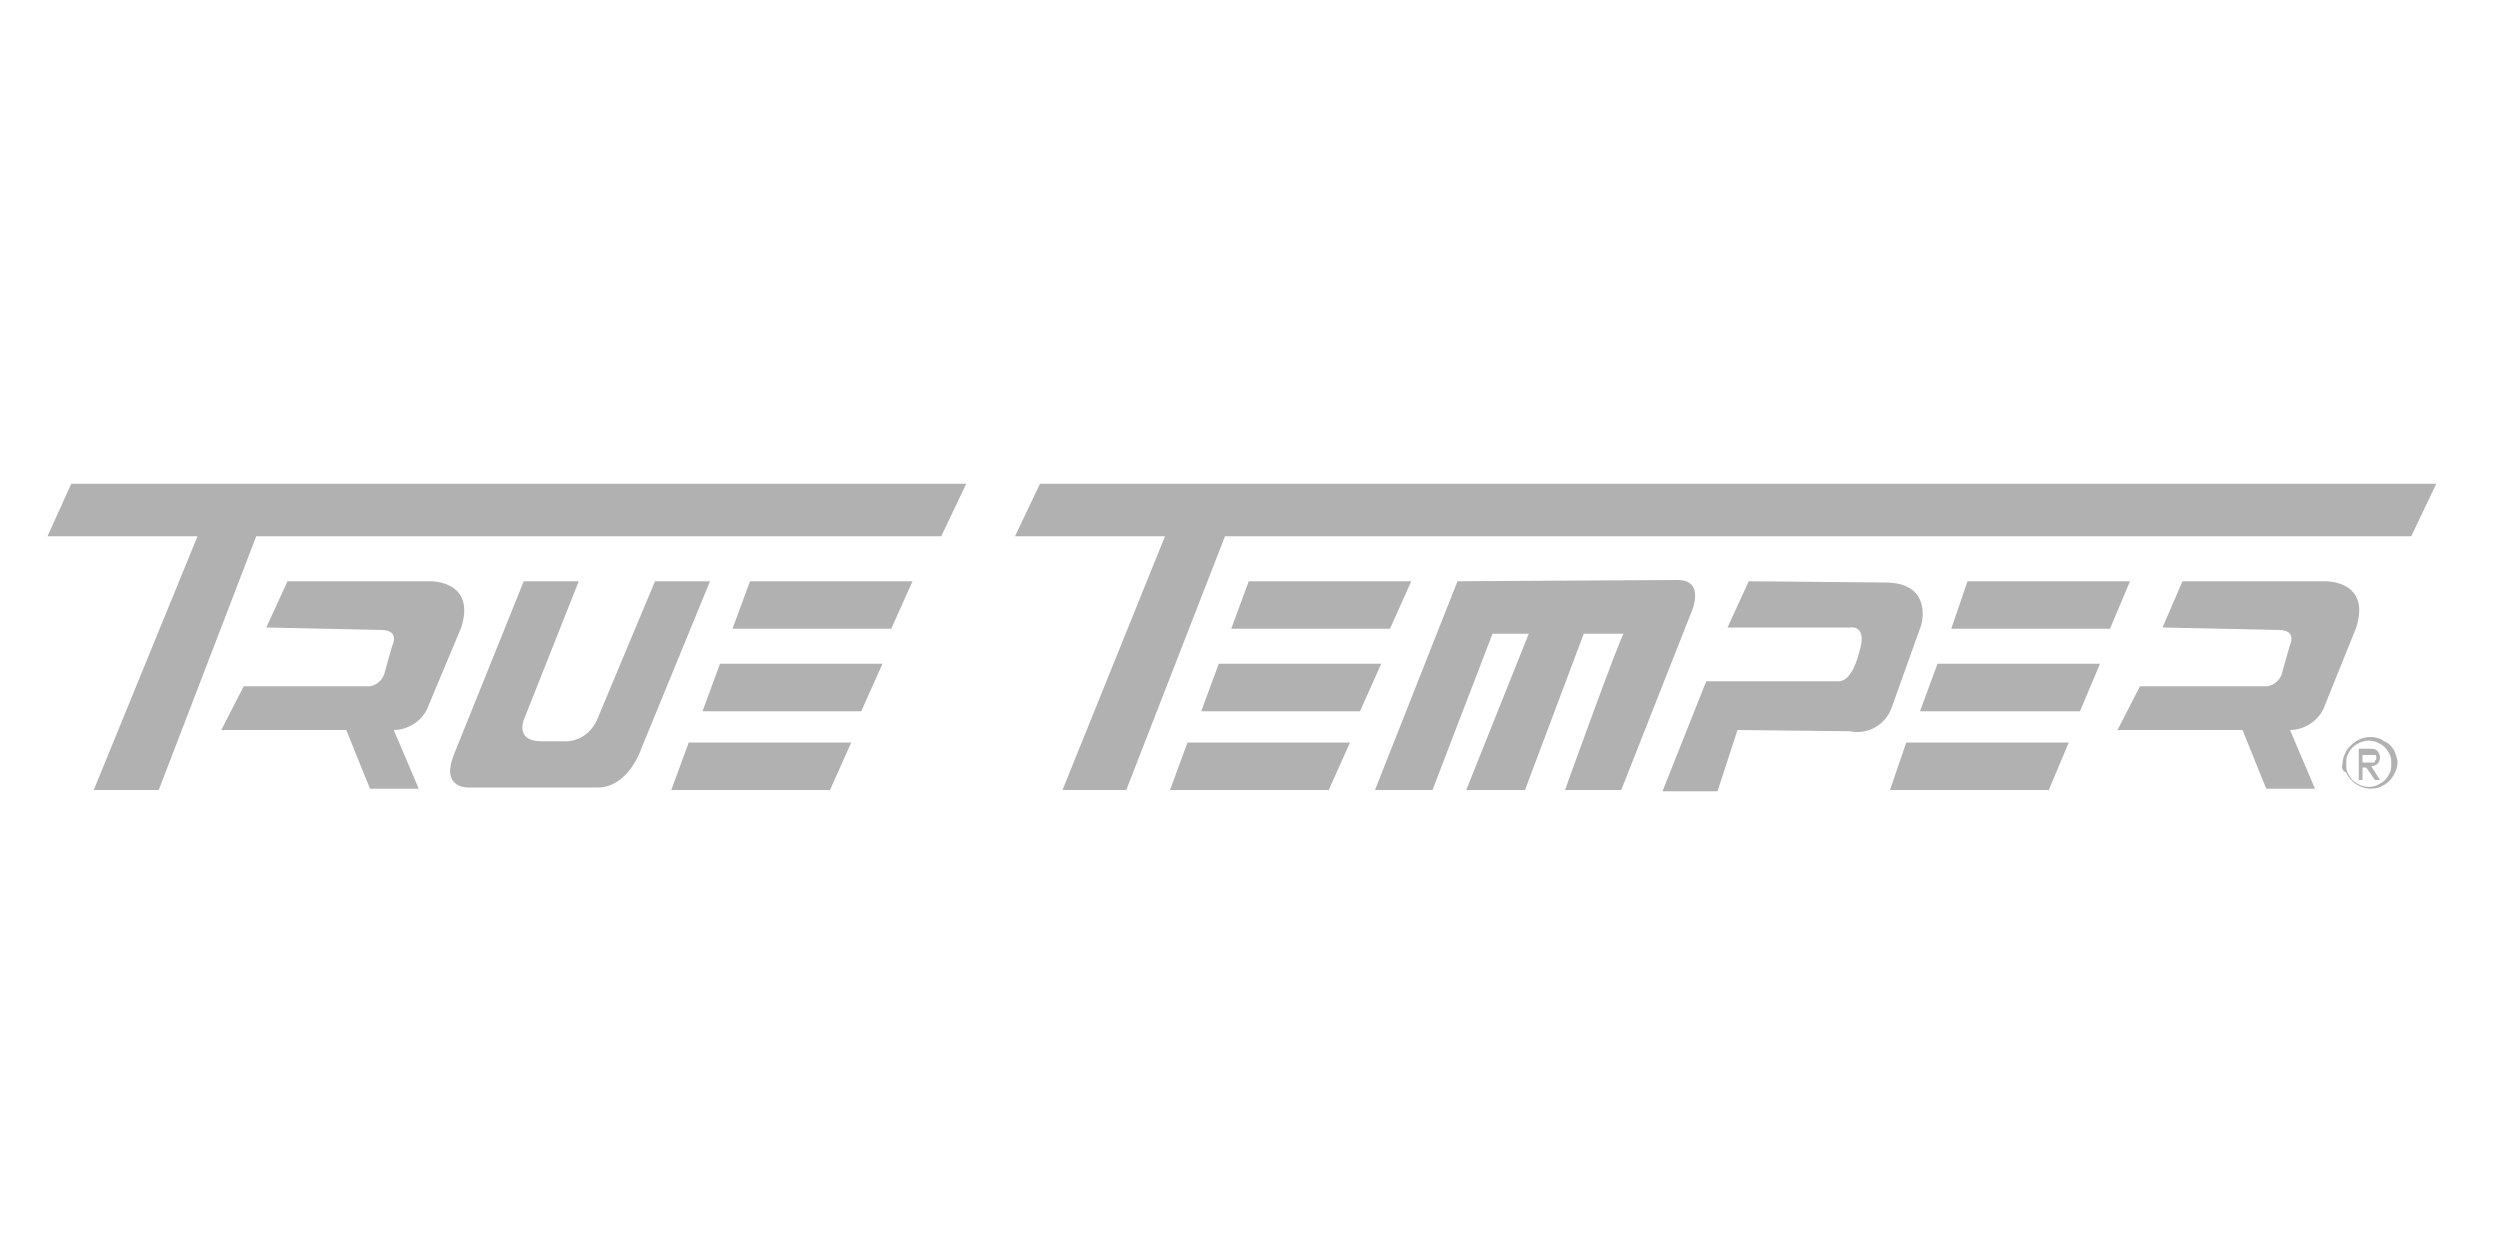 <?xml version="1.0" encoding="utf-8"?>
<!-- Generator: Adobe Illustrator 25.4.1, SVG Export Plug-In . SVG Version: 6.00 Build 0)  -->
<svg version="1.1" id="Layer_1" xmlns="http://www.w3.org/2000/svg" xmlns:xlink="http://www.w3.org/1999/xlink" x="0px" y="0px"
	 viewBox="0 0 200 100" style="enable-background:new 0 0 200 100;" xml:space="preserve">
<style type="text/css">
	.st0{fill:#B1B1B1;enable-background:new    ;}
</style>
<polygon class="st0" points="3.8,42.9 5.7,38.7 77.3,38.7 75.3,42.9 20.5,42.9 12.7,63.2 7.5,63.2 15.8,42.9 "/>
<polygon class="st0" points="81.2,42.9 83.2,38.7 194.9,38.7 192.9,42.9 98,42.9 90.1,63.2 85,63.2 93.2,42.9 "/>
<path class="st0" d="M21.3,50.2l1.7-3.7h11.4c0,0,3.7-0.1,2.5,3.7l-2.6,6.2c-0.4,1.2-1.6,2-2.8,2l2,4.7h-3.9l-1.9-4.7h-10l1.8-3.5
	h10.1c0.6-0.1,1.1-0.6,1.2-1.2c0.3-1.1,0.6-2.1,0.6-2.1s0.6-1.2-0.9-1.2L21.3,50.2z"/>
<path class="st0" d="M173,50.2l1.6-3.7H186c0,0,3.7-0.1,2.5,3.7l-2.5,6.2c-0.4,1.2-1.6,2-2.8,2l2,4.7h-3.9l-1.9-4.7h-10l1.8-3.5
	h10.2c0.6-0.1,1.1-0.6,1.2-1.2c0.3-1.1,0.6-2.1,0.6-2.1s0.6-1.2-0.9-1.2L173,50.2z"/>
<path class="st0" d="M41.9,46.5h4.4l-4.4,11.1c0,0-0.7,1.7,1.4,1.7H45c1.2,0.1,2.3-0.6,2.8-1.8l4.6-11h4.4l-5.5,13.4
	c0,0-1,3.1-3.5,3.1H37.6c0,0-2.4,0.2-1.3-2.6L41.9,46.5z"/>
<polygon class="st0" points="60,46.5 58.6,50.3 71.3,50.3 73,46.5 "/>
<polygon class="st0" points="57.6,53.1 56.2,56.9 68.9,56.9 70.6,53.1 "/>
<polygon class="st0" points="55.1,59.4 53.7,63.2 66.4,63.2 68.1,59.4 "/>
<polygon class="st0" points="99.9,46.5 98.5,50.3 111.2,50.3 112.9,46.5 "/>
<polygon class="st0" points="97.5,53.1 96.1,56.9 108.8,56.9 110.5,53.1 "/>
<polygon class="st0" points="95,59.4 93.6,63.2 106.3,63.2 108,59.4 "/>
<polygon class="st0" points="157.4,46.5 156.1,50.3 168.8,50.3 170.4,46.5 "/>
<polygon class="st0" points="155,53.1 153.6,56.9 166.4,56.9 168,53.1 "/>
<polygon class="st0" points="152.5,59.4 151.2,63.2 163.9,63.2 165.5,59.4 "/>
<path class="st0" d="M116.6,46.5L110,63.2h4.6l4.8-12.5h2.9l-5,12.5h4.7l4.7-12.5h3.2c-0.2,0-4.7,12.5-4.7,12.5h4.5l5.6-14.2
	c0,0,1.2-2.6-1.1-2.6L116.6,46.5z"/>
<path class="st0" d="M139.9,46.5l-1.7,3.7h9.8c0,0,1.5-0.3,0.7,2.1c0,0-0.5,2.2-1.6,2.2h-10.6l-3.5,8.8h4.4l1.6-4.9l9,0.1
	c1.4,0.3,2.8-0.5,3.3-1.8l2.4-6.7c0,0,1-3.4-2.9-3.4L139.9,46.5L139.9,46.5z"/>
<path class="st0" d="M187.4,61.1c0-0.3,0.1-0.6,0.2-0.8c0.1-0.3,0.3-0.5,0.5-0.7c0.6-0.6,1.5-0.8,2.3-0.5c0.2,0.1,0.5,0.3,0.7,0.4
	c0.2,0.2,0.4,0.4,0.5,0.7s0.2,0.5,0.2,0.8s-0.1,0.6-0.2,0.8c-0.5,1.1-1.7,1.6-2.8,1.1c-0.2-0.1-0.4-0.2-0.6-0.4
	c-0.2-0.2-0.4-0.4-0.5-0.7C187.4,61.7,187.3,61.4,187.4,61.1z M187.7,61.1c0,0.2,0,0.5,0.1,0.7s0.2,0.4,0.4,0.6
	c0.2,0.2,0.4,0.3,0.6,0.4c0.4,0.2,1,0.2,1.4,0c0.2-0.1,0.4-0.2,0.6-0.4c0.2-0.2,0.3-0.4,0.4-0.6c0.1-0.2,0.1-0.5,0.1-0.7
	s0-0.5-0.1-0.7s-0.2-0.4-0.4-0.6c-0.2-0.2-0.4-0.3-0.6-0.4c-0.5-0.2-0.9-0.2-1.4,0c-0.2,0.1-0.4,0.2-0.6,0.4
	c-0.2,0.2-0.3,0.4-0.4,0.6C187.7,60.6,187.7,60.9,187.7,61.1z M188.7,59.9h0.9c0.2,0,0.5,0,0.6,0.2c0.1,0.1,0.2,0.3,0.2,0.5
	s-0.1,0.4-0.2,0.5c-0.1,0.1-0.3,0.2-0.5,0.2l0.7,1.1H190l-0.7-1H189v1h-0.3V59.9z M189,61h0.7c0.1,0,0.1,0,0.2,0
	c0.1,0,0.1-0.1,0.1-0.1c0-0.1,0.1-0.1,0.1-0.2c0-0.1,0-0.1,0-0.2c0-0.1-0.1-0.1-0.1-0.1c-0.1,0-0.1,0-0.2,0H189V61z"/>
</svg>
